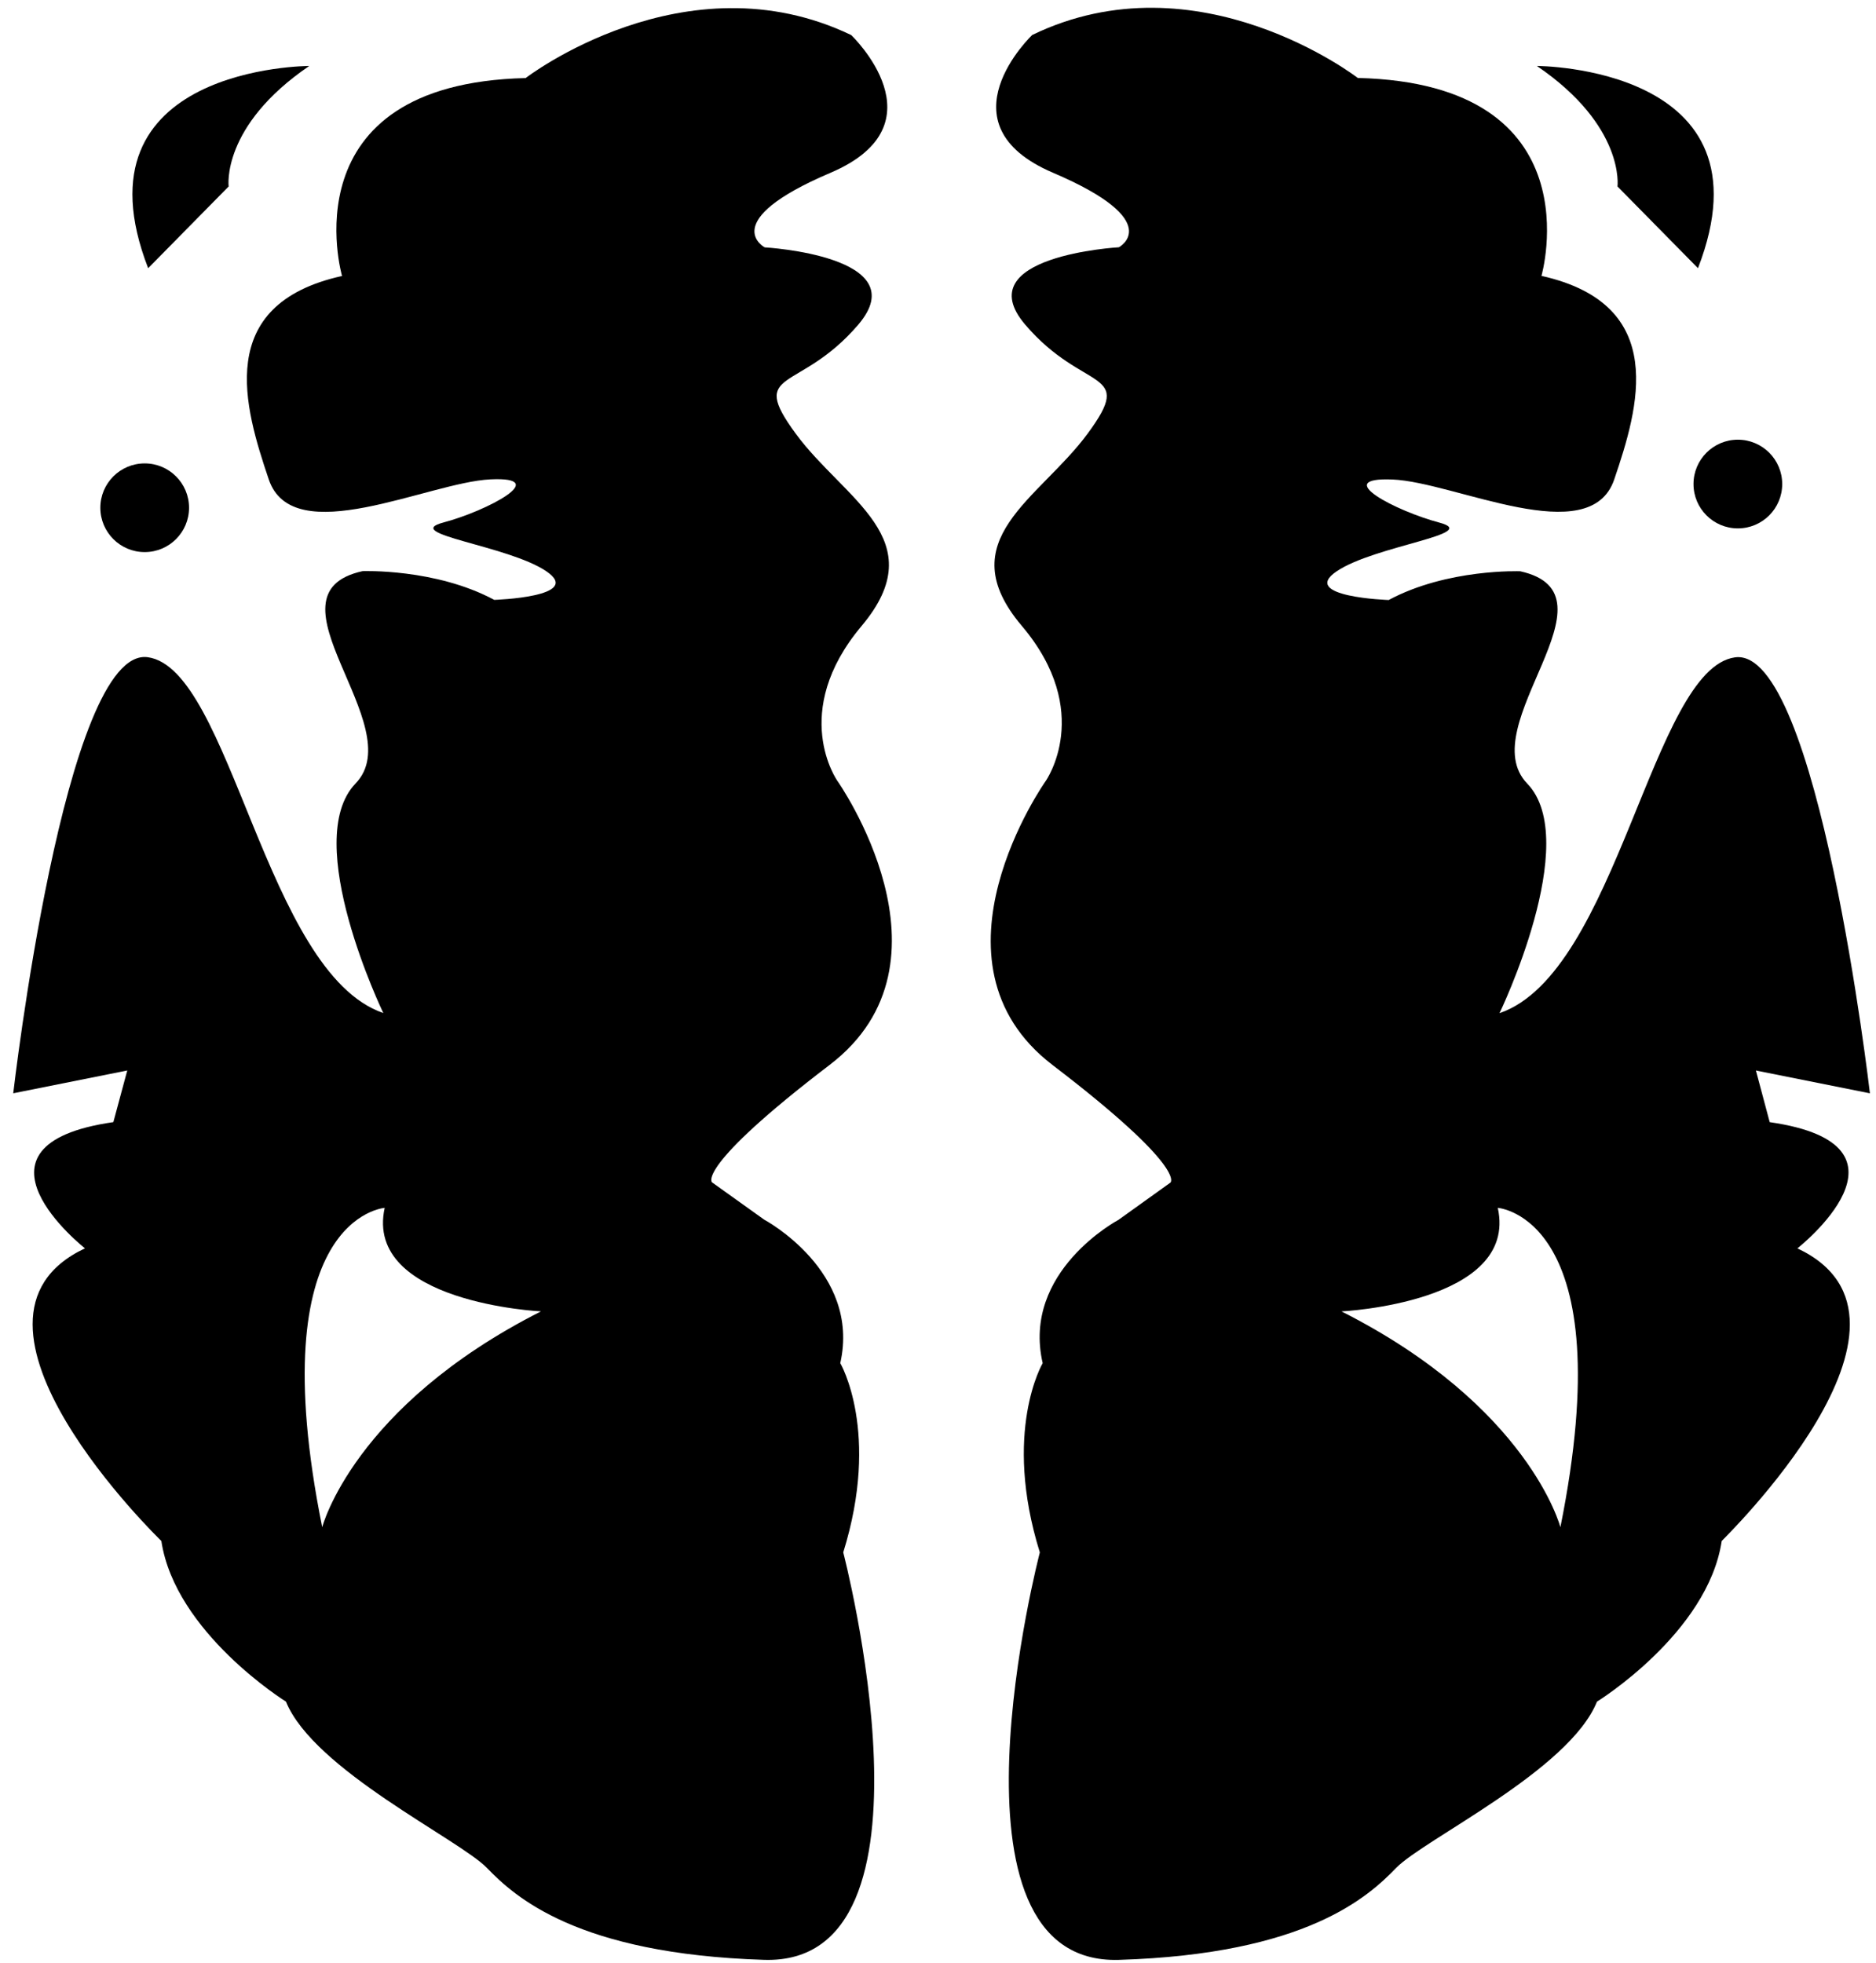 <svg xmlns="http://www.w3.org/2000/svg" width="86" height="90" viewBox="0 0 86 90" fill="none"><path d="M82.397 57.229C82.397 57.229 88.434 52.493 81.127 51.443L80.495 49.075L85.721 50.121C85.721 50.121 83.338 29.612 79.538 30.135C75.739 30.658 74.14 44.602 68.741 46.447C68.741 46.447 72.551 38.555 70.011 35.921C67.471 33.286 74.458 27.245 69.692 26.189C69.692 26.189 66.358 26.058 63.661 27.506C63.661 27.506 59.532 27.37 61.278 26.189C63.023 25.008 67.957 24.48 65.981 23.957C64.006 23.435 60.974 21.867 63.833 21.982C66.692 22.097 72.885 25.253 73.999 21.982C75.112 18.71 76.539 13.964 70.664 12.647C70.664 12.647 73.204 3.836 62.244 3.574C62.244 3.574 54.927 -2.081 47.318 1.604C47.318 1.604 43.032 5.681 48.269 7.918C53.506 10.155 51.29 11.336 51.29 11.336C51.29 11.336 44.302 11.728 46.999 14.884C49.696 18.041 52.084 16.86 49.858 19.881C47.631 22.902 43.508 24.752 46.842 28.692C50.177 32.633 47.94 35.8 47.94 35.8C47.94 35.8 42.06 44.09 48.253 48.825C54.447 53.56 53.657 54.213 53.657 54.213L51.274 55.922C51.274 55.922 46.827 58.274 47.799 62.492C47.799 62.492 45.943 65.627 47.668 71.168C47.668 71.168 42.718 90.108 51.295 89.847C59.872 89.585 62.725 86.951 64 85.634C65.276 84.317 71.939 81.166 73.209 78.009C73.209 78.009 78.289 74.873 78.927 70.645C78.906 70.645 89.385 60.516 82.397 57.229ZM71.532 70.012C71.532 70.012 70.1 64.472 61.497 60.119C61.497 60.119 69.619 59.727 68.662 55.373C68.662 55.373 74.396 55.77 71.532 70.012Z" fill="black"></path><path d="M70.454 3.024C70.454 3.024 81.43 3.024 77.839 12.295L74.149 8.548C74.149 8.548 74.505 5.783 70.454 3.024Z" fill="black"></path><path d="M79.667 24.223C80.79 24.223 81.7 23.313 81.7 22.19C81.7 21.067 80.79 20.157 79.667 20.157C78.544 20.157 77.634 21.067 77.634 22.19C77.634 23.313 78.544 24.223 79.667 24.223Z" fill="black"></path><path d="M7.397 70.644C8.029 74.851 13.109 78.008 13.109 78.008C14.384 81.144 21.053 84.322 22.323 85.633C23.593 86.945 26.452 89.579 35.029 89.846C43.605 90.112 38.656 71.167 38.656 71.167C40.375 65.648 38.52 62.491 38.52 62.491C39.471 58.278 35.029 55.911 35.029 55.911L32.64 54.202C32.64 54.202 31.846 53.543 38.039 48.813C44.232 44.083 38.389 35.8 38.389 35.8C38.389 35.8 36.163 32.664 39.497 28.697C42.831 24.73 38.703 22.911 36.481 19.885C34.26 16.859 36.638 18.046 39.34 14.889C42.042 11.732 35.055 11.34 35.055 11.34C35.055 11.34 32.828 10.154 38.07 7.922C43.312 5.69 39.022 1.608 39.022 1.608C31.401 -2.05 24.095 3.579 24.095 3.579C13.119 3.84 15.68 12.652 15.68 12.652C9.775 13.959 11.212 18.694 12.32 21.976C13.428 25.258 19.637 22.112 22.48 21.976C25.323 21.84 22.323 23.424 20.332 23.951C18.341 24.479 23.274 24.997 25.036 26.183C26.797 27.369 22.658 27.5 22.658 27.5C19.956 26.052 16.621 26.183 16.621 26.183C11.855 27.228 18.842 33.286 16.302 35.915C13.762 38.544 17.572 46.441 17.572 46.441C12.173 44.596 10.585 30.657 6.775 30.129C2.965 29.601 0.607 50.12 0.607 50.12L5.834 49.075L5.196 51.442C-2.131 52.493 3.895 57.228 3.895 57.228C-3.088 60.515 7.397 70.644 7.397 70.644ZM17.635 55.373C16.679 59.726 24.8 60.118 24.8 60.118C16.203 64.472 14.771 70.012 14.771 70.012C11.902 55.77 17.635 55.373 17.635 55.373Z" fill="black"></path><path d="M14.177 3.024C14.177 3.024 3.201 3.024 6.792 12.295L10.482 8.548C10.482 8.548 10.126 5.783 14.177 3.024Z" fill="black"></path><path d="M6.633 25.31C7.756 25.31 8.666 24.4 8.666 23.277C8.666 22.154 7.756 21.244 6.633 21.244C5.51 21.244 4.6 22.154 4.6 23.277C4.6 24.4 5.51 25.31 6.633 25.31Z" fill="black"></path></svg>